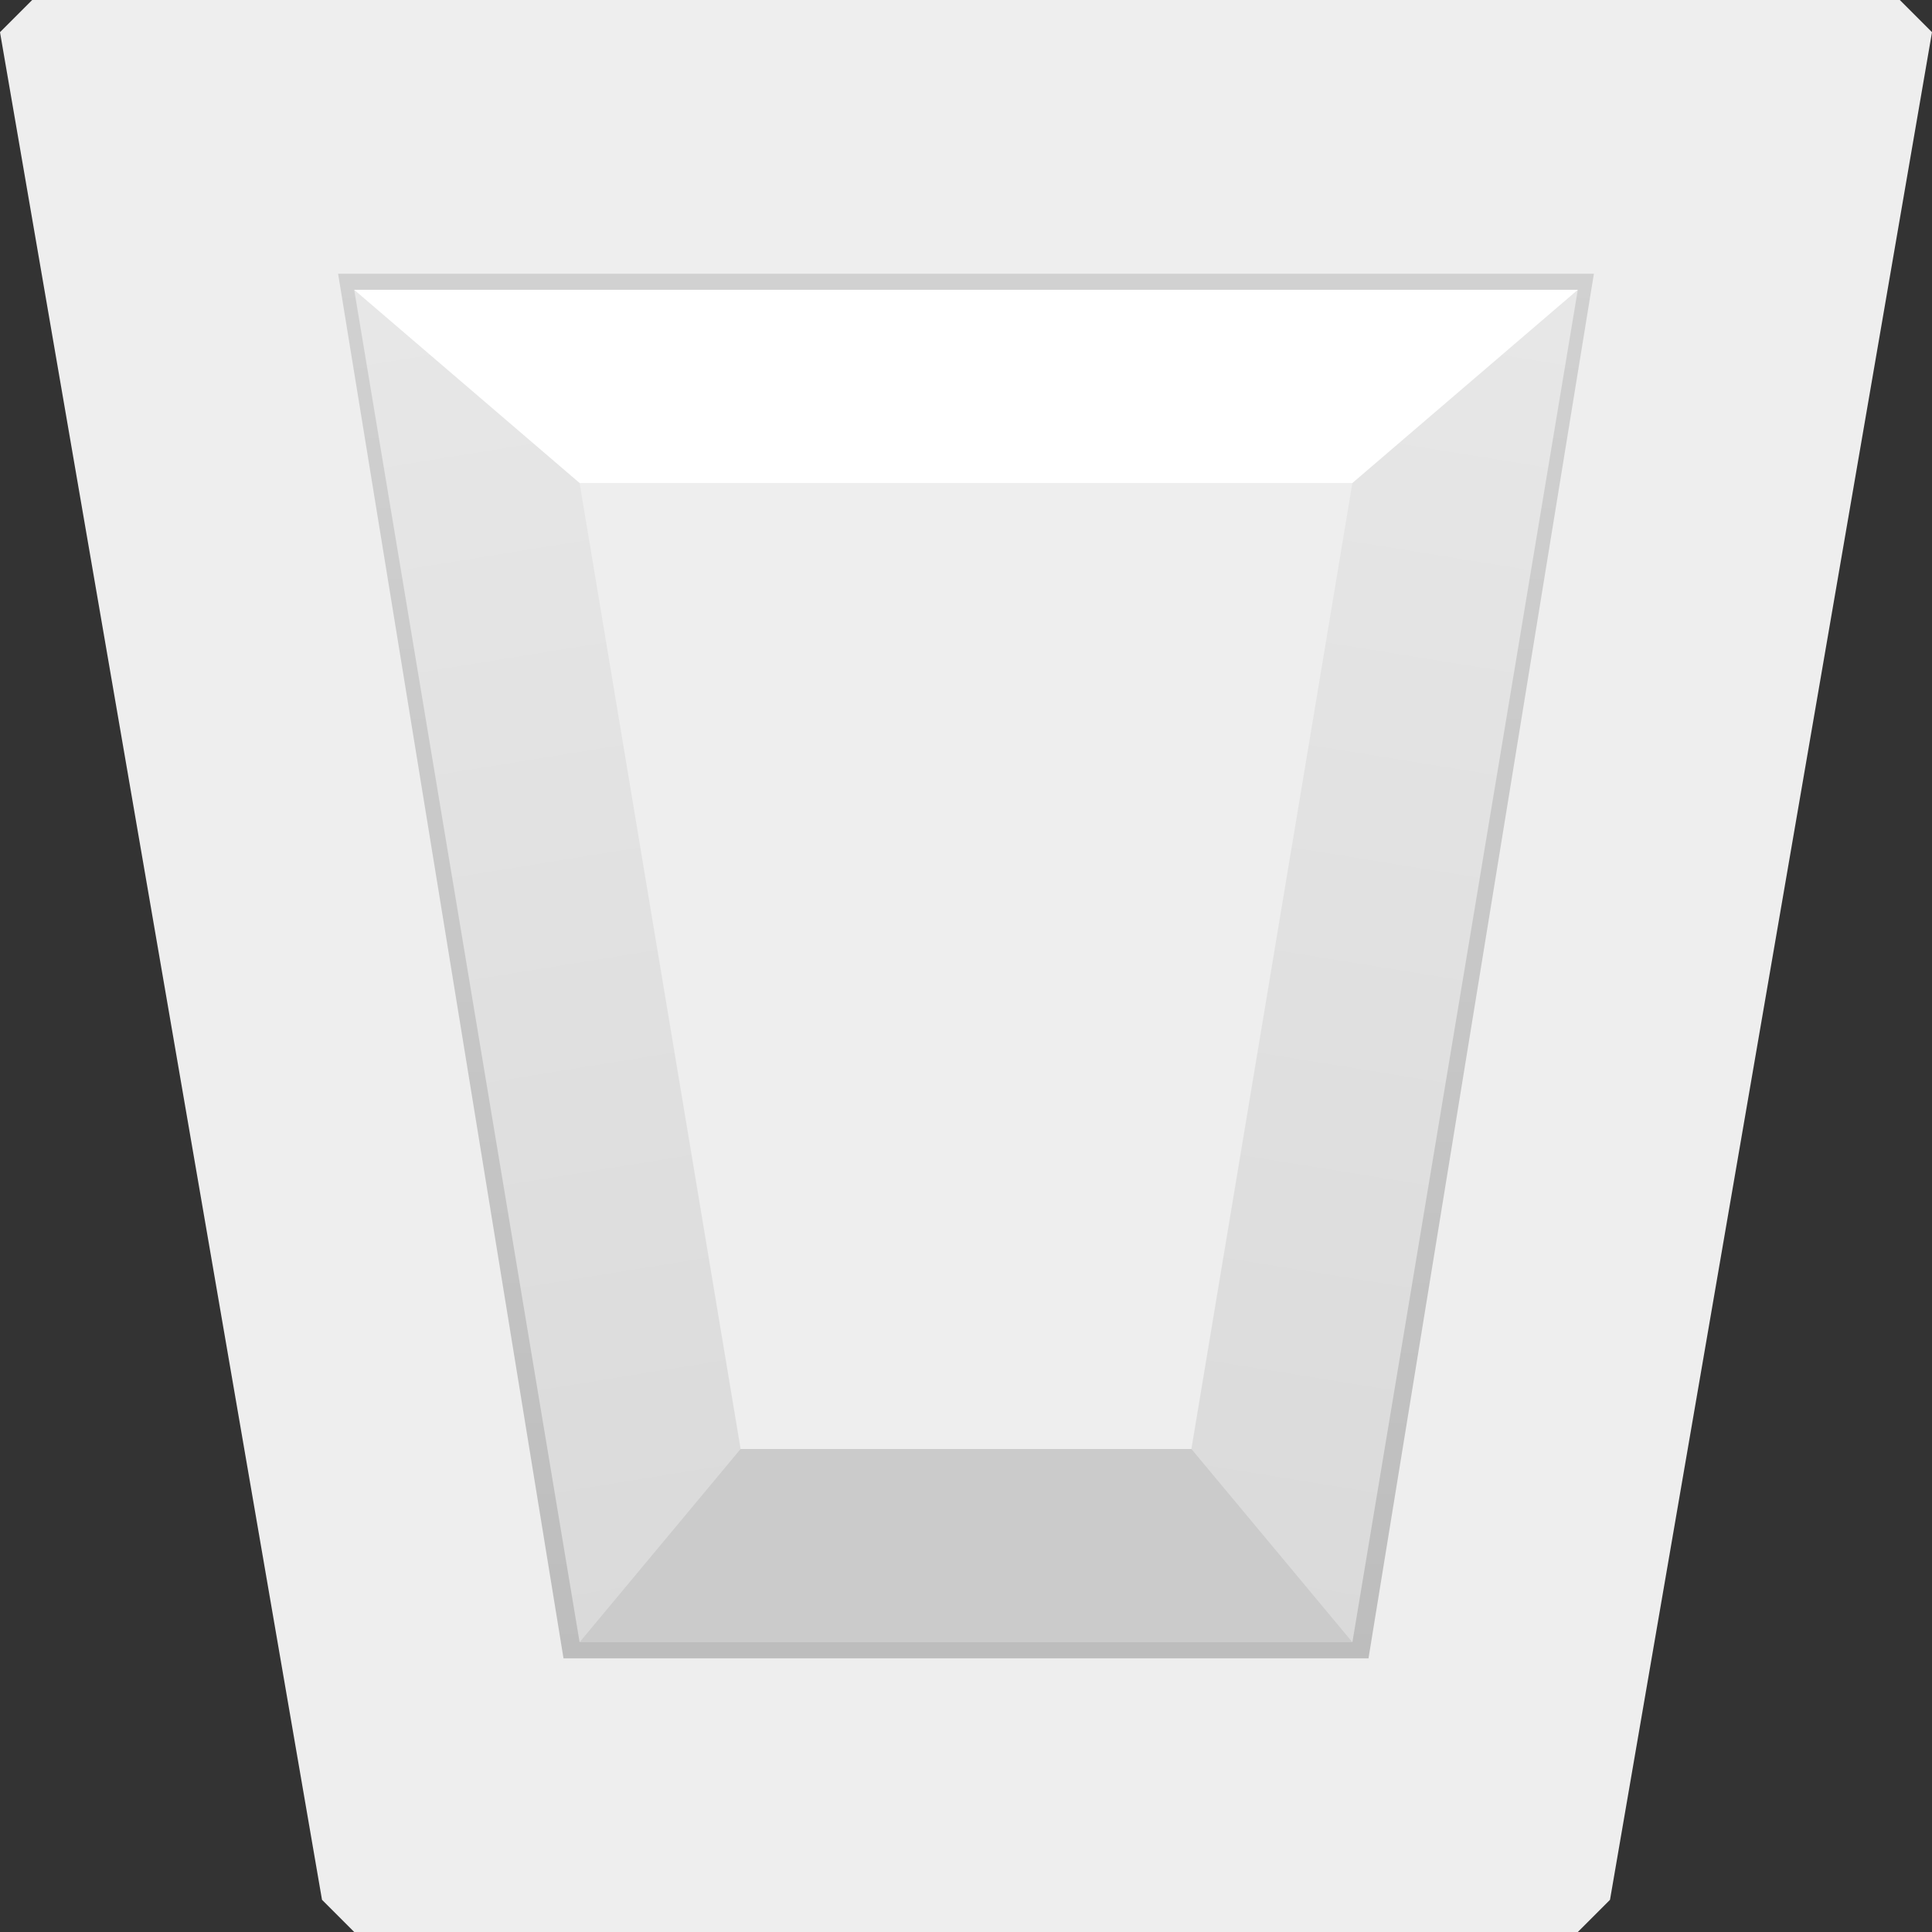 <svg viewBox="0 0 60 60" xmlns="http://www.w3.org/2000/svg" fill-rule="evenodd" clip-rule="evenodd" stroke-linejoin="round" stroke-miterlimit="1.414"><rect x="0" y="0" width="60" height="60" fill="#333333" stroke="none"/><path d="M59 0H1L0 1l10 58 1 1h38l1-1L60 1l-1-1z" fill="#eee"/><path d="M10.5 8.5l7 43h25l7-43h-39z" fill="url(#a)"/><path d="M49 9h-7l-7 42h7l7-42z" fill="url(#b)"/><path d="M11 9h7l7 42h-7L11 9z" fill="url(#c)"/><path d="M11 9l7 6h24l7-6H11z" fill="#fff"/><path d="M18 15l5 30h14l5-30H18z" fill="#eee"/><path d="M18 51l5-6h14l5 6H18z" fill="#cbcbcb"/><defs><linearGradient id="a" x2="1" gradientUnits="userSpaceOnUse" gradientTransform="matrix(0 44 -44 0 30 8)"><stop offset="0" stop-color="#d1d1d1"/><stop offset="1" stop-color="#bdbdbd"/></linearGradient><linearGradient id="b" x2="1" gradientUnits="userSpaceOnUse" gradientTransform="matrix(-6.403 42 -42 -6.403 45.927 9)"><stop offset="0" stop-color="#e7e7e7"/><stop offset="1" stop-color="#dadada"/></linearGradient><linearGradient id="c" x2="1" gradientUnits="userSpaceOnUse" gradientTransform="matrix(6.403 42 42 -6.403 14.073 9)"><stop offset="0" stop-color="#e7e7e7"/><stop offset="1" stop-color="#dadada"/></linearGradient></defs></svg>